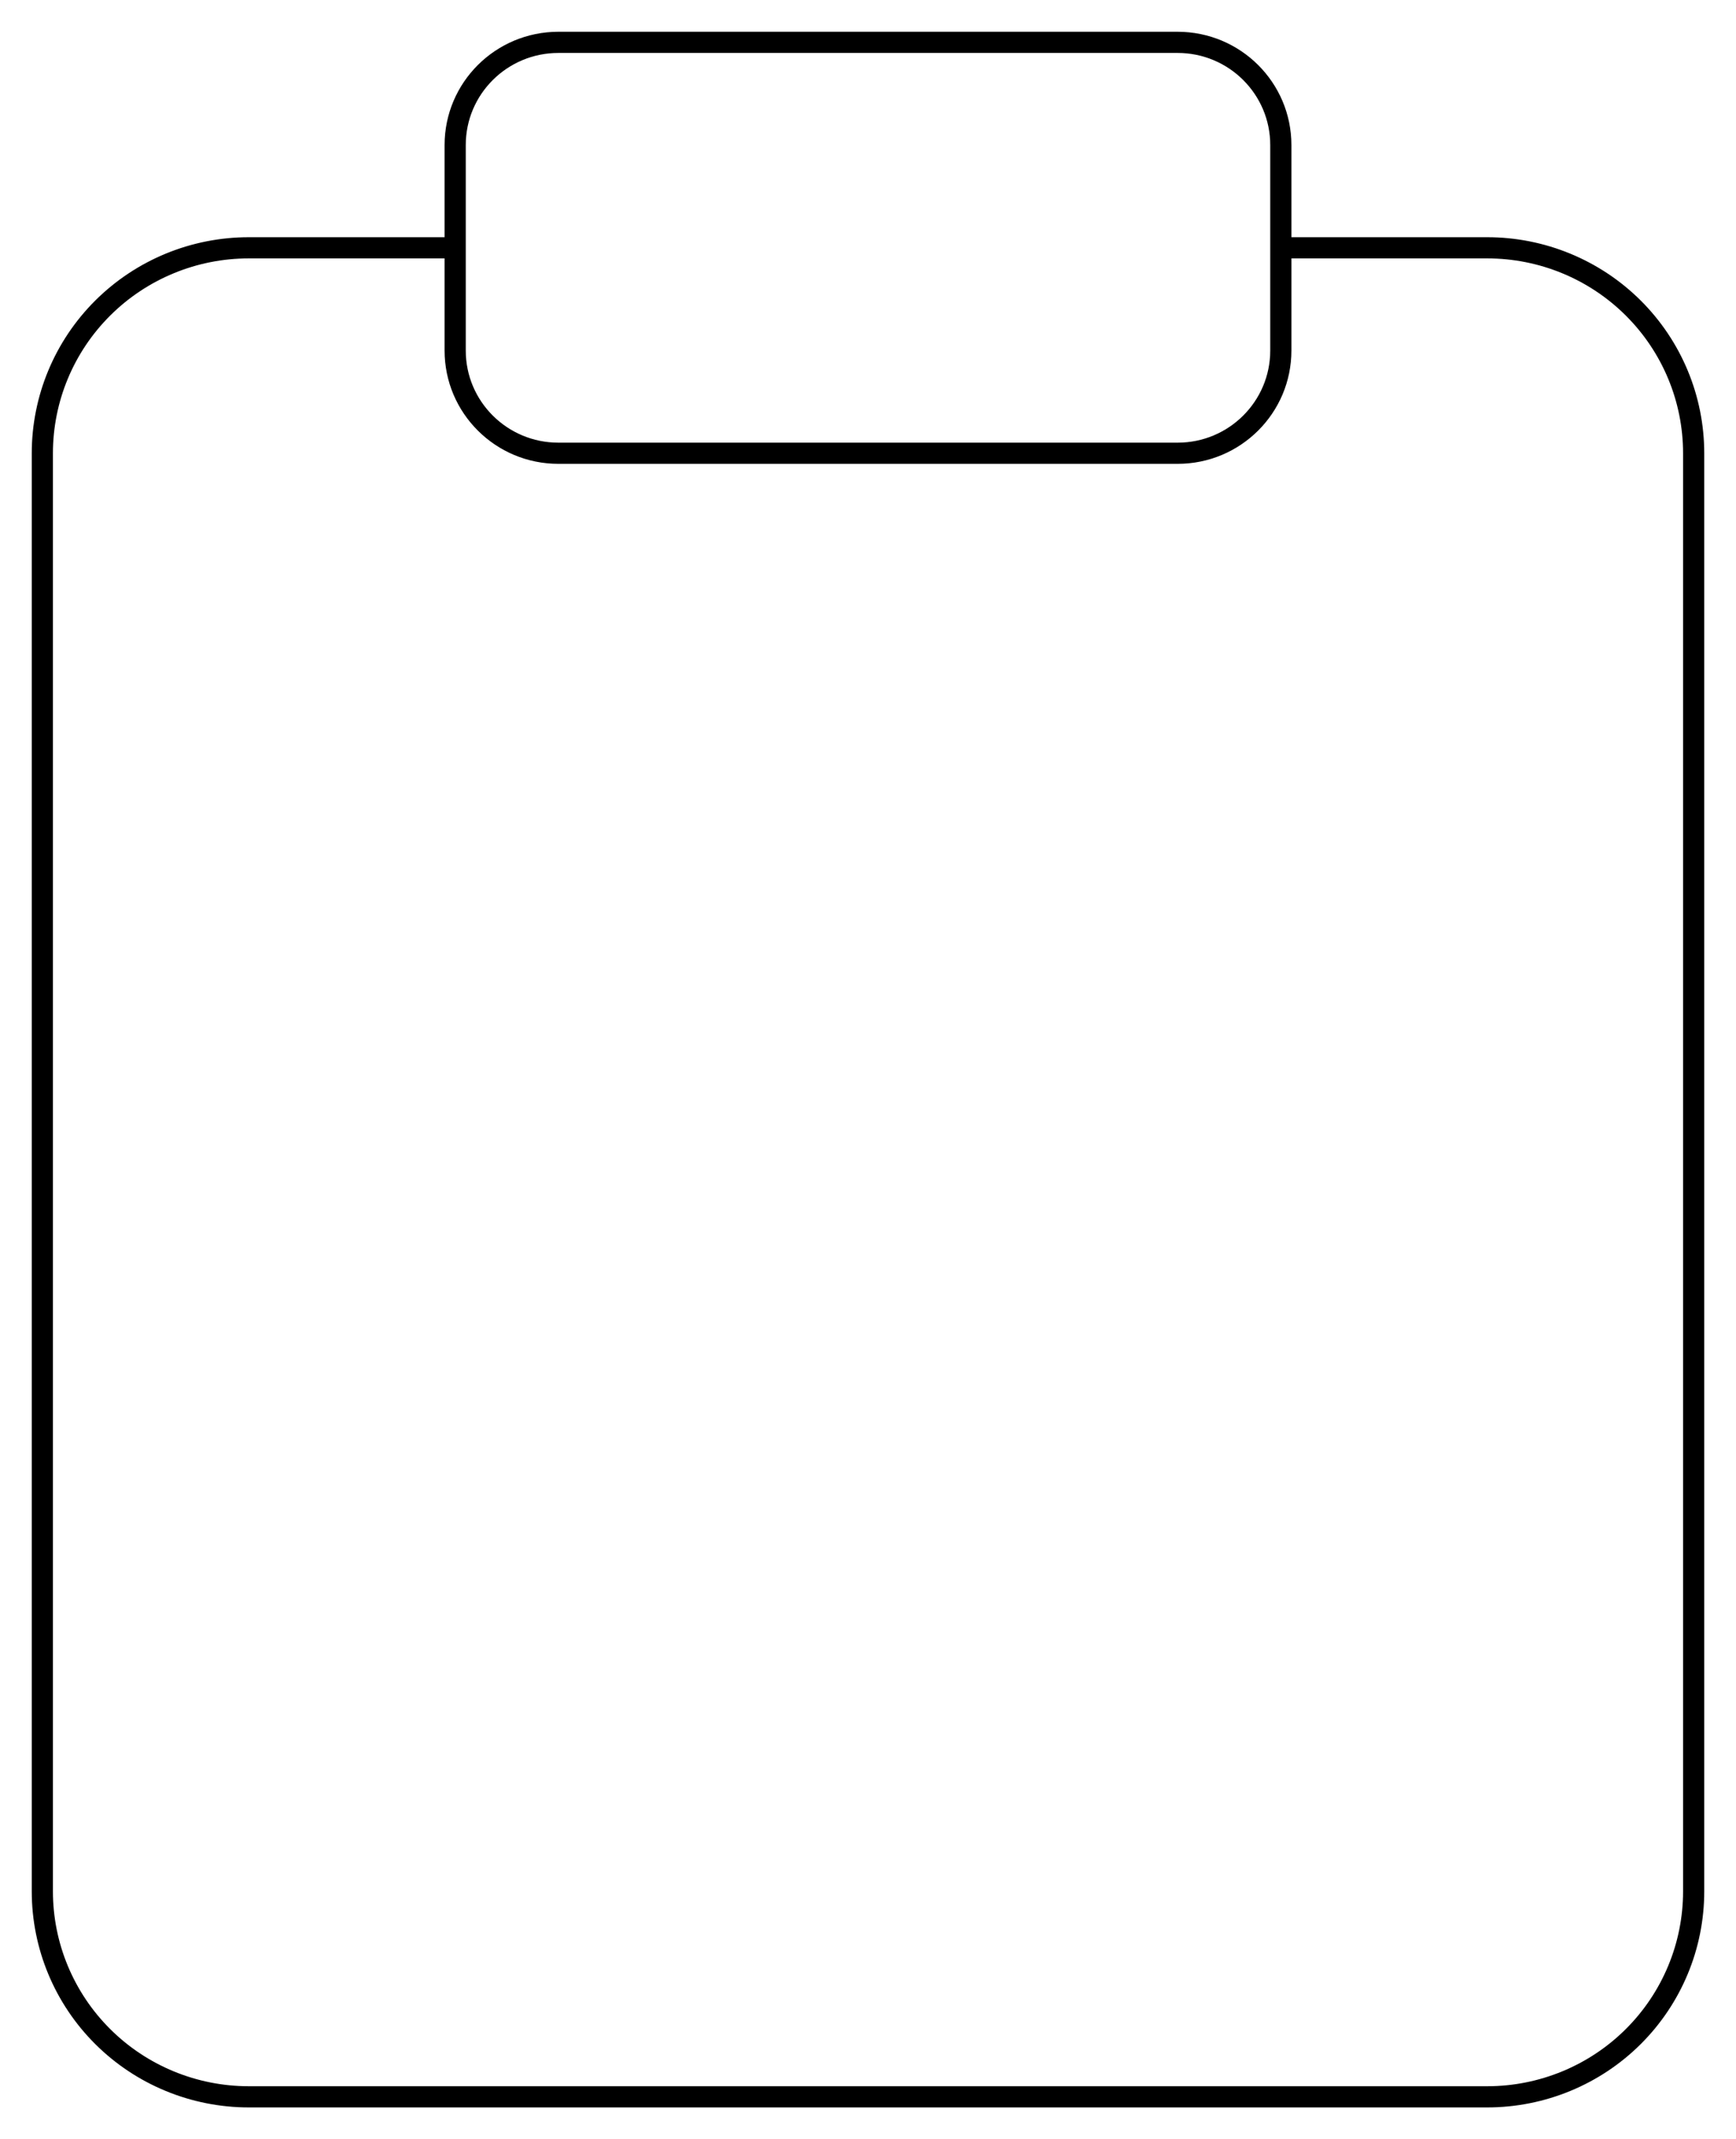 <?xml version="1.0" encoding="UTF-8"?> <svg xmlns="http://www.w3.org/2000/svg" width="328" height="404" viewBox="0 0 328 404" fill="none"> <path d="M242 46.8H281C291.343 46.8 301.263 50.888 308.577 58.164C315.891 65.441 320 75.31 320 85.6V357.2C320 367.49 315.891 377.359 308.577 384.636C301.263 391.912 291.343 396 281 396H47C36.657 396 26.737 391.912 19.423 384.636C12.109 377.359 8 367.49 8 357.2V85.6C8 75.31 12.109 65.441 19.423 58.164C26.737 50.888 36.657 46.8 47 46.8H86M105.5 8H222.5C233.27 8 242 16.686 242 27.4V66.2C242 76.914 233.27 85.6 222.5 85.6H105.5C94.73 85.6 86 76.914 86 66.2V27.4C86 16.686 94.73 8 105.5 8Z" stroke="black" stroke-width="4" stroke-linecap="round" stroke-linejoin="round"></path> </svg> 